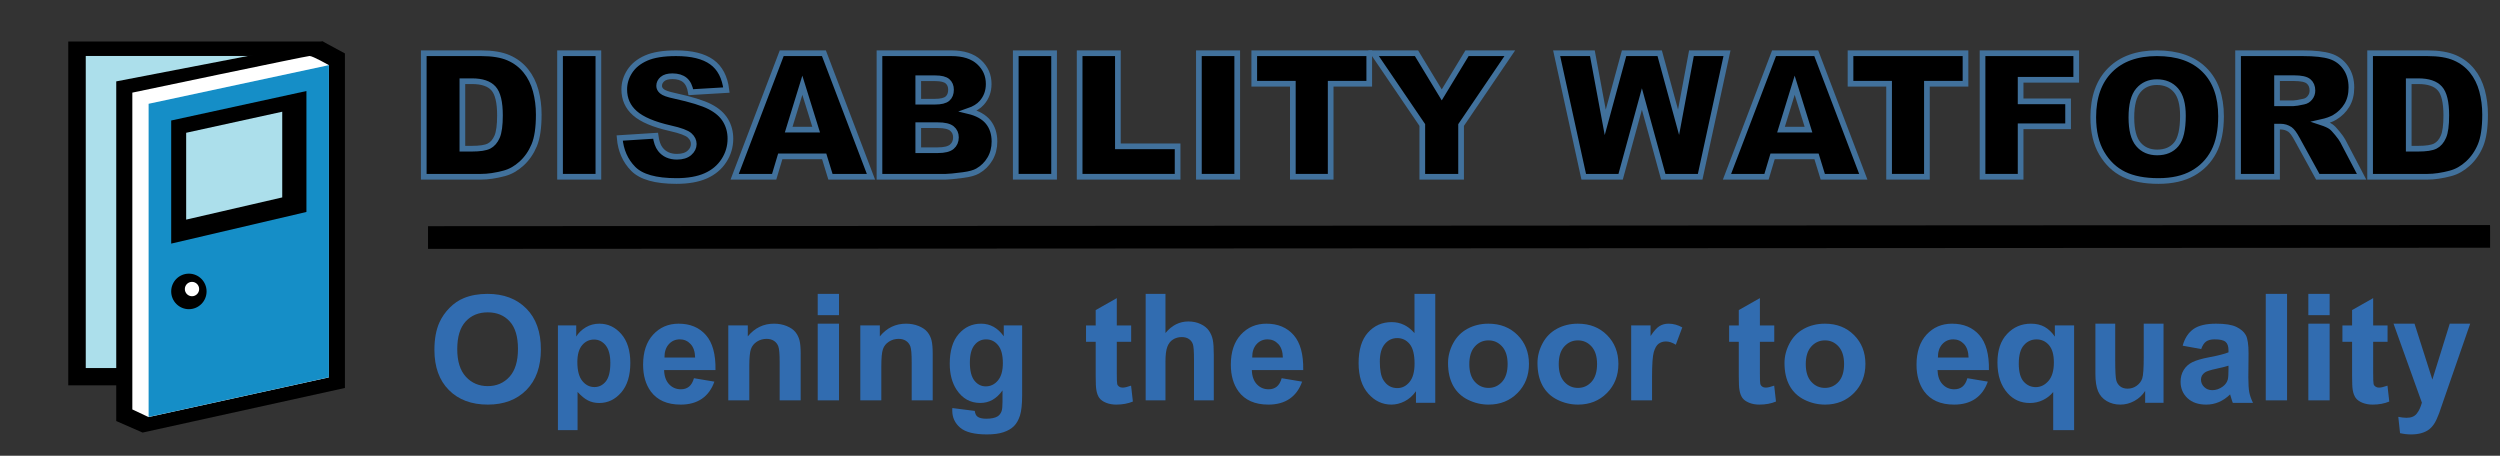 <svg width="587" height="107" xmlns="http://www.w3.org/2000/svg" xmlns:xlink="http://www.w3.org/1999/xlink" overflow="hidden"><rect width="100%" height="100%" fill="#333333" stroke="none"/><defs><clipPath id="clip0"><rect x="550" y="553" width="587" height="107"/></clipPath><clipPath id="clip1"><rect x="551" y="553" width="93" height="106"/></clipPath><clipPath id="clip2"><rect x="551" y="553" width="93" height="106"/></clipPath><clipPath id="clip3"><rect x="551" y="553" width="93" height="106"/></clipPath></defs><g clip-path="url(#clip0)" transform="translate(-550 -553)"><path d="M708.754 565.5C712.416 565.5 715.208 566.189 717.131 567.568 719.053 568.947 720.197 571.14 720.562 574.148L712.214 574.643C711.993 573.336 711.527 572.387 710.817 571.793 710.106 571.199 709.126 570.902 707.874 570.902 706.845 570.902 706.069 571.123 705.548 571.565 705.027 572.007 704.766 572.545 704.766 573.178 704.766 573.64 704.981 574.055 705.411 574.425 705.828 574.807 706.819 575.164 708.383 575.493 712.253 576.338 715.026 577.192 716.701 578.056 718.375 578.92 719.594 579.992 720.356 581.272 721.119 582.552 721.5 583.983 721.5 585.566 721.5 587.426 720.992 589.141 719.975 590.711 718.959 592.281 717.538 593.472 715.714 594.283 713.889 595.094 711.589 595.5 708.813 595.5 703.939 595.5 700.563 594.55 698.687 592.65 696.81 590.751 695.748 588.336 695.5 585.408L703.926 584.873C704.108 586.259 704.479 587.314 705.04 588.04 705.952 589.214 707.255 589.801 708.95 589.801 710.214 589.801 711.188 589.501 711.872 588.9 712.556 588.3 712.898 587.604 712.898 586.813 712.898 586.061 712.573 585.388 711.921 584.794 711.269 584.201 709.758 583.64 707.386 583.112 703.502 582.228 700.733 581.054 699.077 579.59 697.409 578.125 696.575 576.259 696.575 573.99 696.575 572.499 697.002 571.09 697.856 569.765 698.709 568.439 699.993 567.396 701.707 566.638 703.421 565.879 705.77 565.5 708.754 565.5Z" stroke="#41719C" stroke-width="1.333" stroke-miterlimit="8" fill-rule="evenodd"/><path d="M1056.45 565.5C1061.27 565.5 1064.98 566.796 1067.59 569.389 1070.2 571.981 1071.5 575.612 1071.5 580.282 1071.5 583.673 1070.93 586.453 1069.79 588.623 1068.65 590.794 1067.01 592.482 1064.85 593.689 1062.7 594.896 1060.02 595.5 1056.81 595.5 1053.54 595.5 1050.84 594.979 1048.7 593.937 1046.56 592.894 1044.82 591.245 1043.49 588.989 1042.16 586.734 1041.5 583.91 1041.5 580.52 1041.5 575.784 1042.82 572.096 1045.45 569.458 1048.08 566.819 1051.75 565.5 1056.45 565.5ZM1056.43 572.288C1054.63 572.288 1053.18 572.927 1052.09 574.207 1050.99 575.487 1050.45 577.604 1050.45 580.559 1050.45 583.488 1050.99 585.592 1052.08 586.872 1053.16 588.152 1054.64 588.792 1056.51 588.792 1058.43 588.792 1059.92 588.165 1060.97 586.912 1062.03 585.658 1062.55 583.409 1062.55 580.164 1062.55 577.433 1062 575.437 1060.9 574.177 1059.8 572.918 1058.31 572.288 1056.43 572.288Z" stroke="#41719C" stroke-width="1.333" stroke-miterlimit="8" fill-rule="evenodd"/><path d="M649.5 565.5 662.97 565.5C665.625 565.5 667.77 565.856 669.405 566.568 671.039 567.281 672.39 568.303 673.458 569.635 674.525 570.966 675.299 572.516 675.78 574.283 676.26 576.05 676.5 577.923 676.5 579.901 676.5 583 676.143 585.404 675.429 587.112 674.715 588.819 673.725 590.25 672.457 591.404 671.19 592.558 669.828 593.326 668.374 593.709 666.386 594.236 664.585 594.5 662.97 594.5L649.5 594.5 649.5 565.5ZM658.567 572.068 658.567 587.913 660.788 587.913C662.683 587.913 664.031 587.705 664.831 587.29 665.632 586.874 666.259 586.149 666.713 585.114 667.167 584.078 667.393 582.4 667.393 580.079 667.393 577.006 666.886 574.903 665.872 573.769 664.858 572.635 663.177 572.068 660.828 572.068L658.567 572.068Z" stroke="#41719C" stroke-width="1.333" stroke-miterlimit="8" fill-rule="evenodd"/><path d="M681.5 565.5 690.5 565.5 690.5 594.5 681.5 594.5 681.5 565.5Z" stroke="#41719C" stroke-width="1.333" stroke-miterlimit="8" fill-rule="evenodd"/><path d="M733.548 565.5 743.455 565.5 754.5 594.5 744.989 594.5 743.518 589.713 733.207 589.713 731.774 594.5 722.5 594.5 733.548 565.5ZM738.39 573.017 735.179 583.442 741.634 583.442 738.39 573.017Z" stroke="#41719C" stroke-width="1.333" stroke-miterlimit="8" fill-rule="evenodd"/><path d="M756.5 565.5 773.397 565.5C776.214 565.5 778.376 566.193 779.883 567.577 781.391 568.962 782.145 570.676 782.145 572.72 782.145 574.435 781.607 575.905 780.531 577.132 779.814 577.949 778.764 578.596 777.383 579.07 779.482 579.572 781.026 580.432 782.016 581.652 783.005 582.872 783.5 584.405 783.5 586.251 783.5 587.755 783.148 589.106 782.444 590.306 781.74 591.506 780.777 592.456 779.555 593.155 778.797 593.59 777.655 593.907 776.127 594.104 774.095 594.368 772.747 594.5 772.082 594.5L756.5 594.5 756.5 565.5ZM765.606 571.375 765.606 576.875 769.532 576.875C770.94 576.875 771.92 576.634 772.471 576.153 773.022 575.671 773.298 574.976 773.298 574.066 773.298 573.222 773.022 572.562 772.471 572.087 771.92 571.613 770.96 571.375 769.592 571.375L765.606 571.375ZM765.606 582.394 765.606 588.269 770.209 588.269C771.763 588.269 772.859 587.995 773.497 587.448 774.135 586.901 774.454 586.165 774.454 585.242 774.454 584.385 774.138 583.696 773.507 583.175 772.876 582.654 771.77 582.394 770.189 582.394L765.606 582.394Z" stroke="#41719C" stroke-width="1.333" stroke-miterlimit="8" fill-rule="evenodd"/><path d="M788.5 565.5 797.5 565.5 797.5 594.5 788.5 594.5 788.5 565.5Z" stroke="#41719C" stroke-width="1.333" stroke-miterlimit="8" fill-rule="evenodd"/><path d="M803.5 565.5 812.482 565.5 812.482 587.359 826.5 587.359 826.5 594.5 803.5 594.5 803.5 565.5Z" stroke="#41719C" stroke-width="1.333" stroke-miterlimit="8" fill-rule="evenodd"/><path d="M831.5 565.5 840.5 565.5 840.5 594.5 831.5 594.5 831.5 565.5Z" stroke="#41719C" stroke-width="1.333" stroke-miterlimit="8" fill-rule="evenodd"/><path d="M844.5 565.5 871.5 565.5 871.5 572.661 862.441 572.661 862.441 594.5 853.559 594.5 853.559 572.661 844.5 572.661 844.5 565.5Z" stroke="#41719C" stroke-width="1.333" stroke-miterlimit="8" fill-rule="evenodd"/><path d="M872.5 565.5 882.595 565.5 888.521 575.283 894.459 565.5 904.5 565.5 893.064 582.354 893.064 594.5 883.956 594.5 883.956 582.354 872.5 565.5Z" stroke="#41719C" stroke-width="1.333" stroke-miterlimit="8" fill-rule="evenodd"/><path d="M915.5 565.5 923.891 565.5 926.912 581.735 931.334 565.5 939.695 565.5 944.128 581.713 947.152 565.5 955.5 565.5 949.198 594.5 940.534 594.5 935.52 576.242 930.524 594.5 921.861 594.5 915.5 565.5Z" stroke="#41719C" stroke-width="1.333" stroke-miterlimit="8" fill-rule="evenodd"/><path d="M966.548 565.5 976.455 565.5 987.5 594.5 977.989 594.5 976.518 589.713 966.207 589.713 964.774 594.5 955.5 594.5 966.548 565.5ZM971.39 573.017 968.179 583.442 974.634 583.442 971.39 573.017Z" stroke="#41719C" stroke-width="1.333" stroke-miterlimit="8" fill-rule="evenodd"/><path d="M1015.5 565.5 1037.5 565.5 1037.5 571.731 1024.44 571.731 1024.44 576.796 1035.59 576.796 1035.59 582.651 1024.44 582.651 1024.44 594.5 1015.5 594.5 1015.5 565.5Z" stroke="#41719C" stroke-width="1.333" stroke-miterlimit="8" fill-rule="evenodd"/><path d="M1075.5 565.5 1090.68 565.5C1093.5 565.5 1095.65 565.737 1097.14 566.212 1098.63 566.687 1099.83 567.567 1100.74 568.853 1101.65 570.139 1102.11 571.705 1102.11 573.551 1102.11 575.16 1101.76 576.548 1101.06 577.715 1100.36 578.882 1099.4 579.829 1098.18 580.554 1097.4 581.016 1096.34 581.398 1094.98 581.701 1096.07 582.058 1096.86 582.414 1097.35 582.77 1097.69 583.008 1098.18 583.516 1098.81 584.295 1099.45 585.074 1099.87 585.674 1100.09 586.097L1104.5 594.5 1094.21 594.5 1089.34 585.638C1088.72 584.49 1088.17 583.745 1087.69 583.403 1087.03 582.954 1086.29 582.73 1085.45 582.73L1084.65 582.73 1084.65 594.5 1075.5 594.5 1075.5 565.5ZM1084.65 571.356 1084.65 577.25 1088.49 577.25C1088.91 577.25 1089.71 577.119 1090.91 576.855 1091.51 576.736 1092 576.433 1092.38 575.945 1092.77 575.457 1092.96 574.896 1092.96 574.263 1092.96 573.327 1092.65 572.608 1092.05 572.107 1091.45 571.606 1090.32 571.356 1088.65 571.356L1084.65 571.356Z" stroke="#41719C" stroke-width="1.333" stroke-miterlimit="8" fill-rule="evenodd"/><path d="M1106.5 565.5 1119.97 565.5C1122.63 565.5 1124.77 565.856 1126.4 566.568 1128.04 567.281 1129.39 568.303 1130.46 569.635 1131.53 570.966 1132.3 572.516 1132.78 574.283 1133.26 576.05 1133.5 577.923 1133.5 579.901 1133.5 583 1133.14 585.404 1132.43 587.112 1131.72 588.819 1130.72 590.25 1129.46 591.404 1128.19 592.558 1126.83 593.326 1125.37 593.709 1123.39 594.236 1121.58 594.5 1119.97 594.5L1106.5 594.5 1106.5 565.5ZM1115.57 572.068 1115.57 587.913 1117.79 587.913C1119.68 587.913 1121.03 587.705 1121.83 587.29 1122.63 586.874 1123.26 586.149 1123.71 585.114 1124.17 584.078 1124.39 582.4 1124.39 580.079 1124.39 577.006 1123.89 574.903 1122.87 573.769 1121.86 572.635 1120.18 572.068 1117.83 572.068L1115.57 572.068Z" stroke="#41719C" stroke-width="1.333" stroke-miterlimit="8" fill-rule="evenodd"/><path d="M0 0 484.174 0.272" stroke="#000000" stroke-width="5.333" stroke-miterlimit="8" fill="none" fill-rule="evenodd" transform="matrix(1 0 0 -1 650.5 608.772)"/><g clip-path="url(#clip1)"><g clip-path="url(#clip2)"><g clip-path="url(#clip3)"><path d="M15.025 9.678 74.882 9.678 74.882 90.083 15.025 90.083Z" transform="matrix(1 0 0 1.004 551 553.032)"/><path d="M19.135 13.058 74.86 13.058 74.86 86.04 19.135 86.04Z" fill="#ACDFEB" transform="matrix(1 0 0 1.004 551 553.032)"/><path d="M26.294 19.002 74.815 9.678 79.986 12.462 79.986 90.702 32.48 101.131 26.294 98.436 26.294 19.002" transform="matrix(1 0 0 1.004 551 553.032)"/><path d="M76.23 15.202C76.23 15.202 72.429 13.058 71.7 13.058 70.993 13.058 30.072 21.631 30.072 21.631L30.072 95.718 33.872 97.507 76.207 88.227 76.207 15.202Z" fill="#FFFFFF" transform="matrix(1 0 0 1.004 551 553.032)"/><path d="M76.23 15.202 33.895 24.239 33.895 97.485 76.23 88.205Z" fill="#158EC7" transform="matrix(1 0 0 1.004 551 553.032)"/><path d="M39.197 28.15 70.949 21.256 70.949 49.538 39.197 56.94Z" transform="matrix(1 0 0 1.004 551 553.032)"/><path d="M42.711 31.022 42.711 51.328 65.27 46.135 65.27 26.095Z" fill="#ACDFEB" transform="matrix(1 0 0 1.004 551 553.032)"/><path d="M47.505 68.121C47.505 70.415 45.646 72.274 43.351 72.274 41.057 72.274 39.197 70.415 39.197 68.121 39.197 65.826 41.057 63.967 43.351 63.967 45.646 63.967 47.505 65.826 47.505 68.121Z" transform="matrix(1 0 0 1.004 551 553.032)"/><path d="M45.76 67.568C45.76 68.496 45.008 69.247 44.081 69.247 43.153 69.247 42.401 68.496 42.401 67.568 42.401 66.641 43.153 65.889 44.081 65.889 45.008 65.889 45.76 66.641 45.76 67.568Z" fill="#FFFFFF" transform="matrix(1 0 0 1.004 551 553.032)"/></g></g></g><path d="M664.465 622C668.262 622 671.301 623.149 673.581 625.447 675.86 627.745 677 630.941 677 635.034 677 639.093 675.869 642.269 673.607 644.561 671.345 646.854 668.321 648 664.535 648 660.703 648 657.655 646.859 655.393 644.578 653.131 642.297 652 639.156 652 635.154 652 632.593 652.393 630.444 653.178 628.706 653.764 627.425 654.564 626.276 655.578 625.259 656.592 624.241 657.702 623.486 658.909 622.995 660.515 622.332 662.367 622 664.465 622ZM664.518 626.339C662.373 626.339 660.644 627.056 659.331 628.491 658.018 629.926 657.362 632.09 657.362 634.983 657.362 637.83 658.036 639.988 659.384 641.457 660.732 642.926 662.443 643.661 664.518 643.661 666.592 643.661 668.295 642.932 669.625 641.474 670.955 640.016 671.62 637.83 671.62 634.914 671.62 632.033 670.973 629.883 669.678 628.466 668.382 627.048 666.662 626.339 664.518 626.339Z" fill="#316CB0" fill-rule="evenodd"/><path d="M742 622 747 622 747 627 742 627 742 622Z" fill="#316CB0" fill-rule="evenodd"/><path d="M819 622 823.649 622 823.649 631.192C825.15 629.384 826.942 628.48 829.027 628.48 830.097 628.48 831.062 628.685 831.922 629.094 832.783 629.503 833.431 630.026 833.867 630.663 834.302 631.3 834.6 632.005 834.76 632.778 834.92 633.551 835 634.75 835 636.376L835 647 830.351 647 830.351 637.433C830.351 635.535 830.262 634.329 830.086 633.818 829.909 633.306 829.598 632.9 829.151 632.599 828.704 632.297 828.144 632.147 827.472 632.147 826.699 632.147 826.01 632.34 825.403 632.726 824.797 633.113 824.353 633.696 824.071 634.474 823.79 635.253 823.649 636.404 823.649 637.928L823.649 647 819 647 819 622Z" fill="#316CB0" fill-rule="evenodd"/><path d="M882.122 622 887 622 887 647.581 882.47 647.581 882.47 644.859C881.717 645.918 880.829 646.706 879.805 647.224 878.781 647.741 877.748 648 876.707 648 874.589 648 872.775 647.142 871.265 645.426 869.755 643.71 869 641.317 869 638.246 869 635.105 869.735 632.717 871.204 631.083 872.674 629.448 874.531 628.631 876.776 628.631 878.836 628.631 880.618 629.492 882.122 631.213L882.122 622ZM878.061 632.383C876.904 632.383 875.934 632.845 875.153 633.77 874.372 634.695 873.982 636.076 873.982 637.914 873.982 639.892 874.254 641.323 874.797 642.207 875.584 643.486 876.684 644.126 878.095 644.126 879.218 644.126 880.173 643.646 880.959 642.687 881.746 641.727 882.14 640.293 882.14 638.385 882.14 636.256 881.758 634.724 880.994 633.787 880.23 632.851 879.253 632.383 878.061 632.383Z" fill="#316CB0" fill-rule="evenodd"/><path d="M1082 622 1087 622 1087 647 1082 647 1082 622Z" fill="#316CB0" fill-rule="evenodd"/><path d="M1092 622 1097 622 1097 627 1092 627 1092 622Z" fill="#316CB0" fill-rule="evenodd"/><path d="M812.222 623 812.222 629.417 815.596 629.417 815.596 633.25 812.222 633.25 812.222 640.574C812.222 642.057 812.254 642.921 812.319 643.166 812.383 643.411 812.53 643.614 812.758 643.773 812.986 643.933 813.265 644.013 813.593 644.013 814.049 644.013 814.711 643.859 815.578 643.551L816 647.281C814.852 647.76 813.552 648 812.099 648 811.209 648 810.406 647.855 809.692 647.564 808.977 647.273 808.453 646.896 808.119 646.434 807.785 645.972 807.554 645.348 807.425 644.561 807.319 644.002 807.267 642.872 807.267 641.172L807.267 633.25 805 633.25 805 629.417 807.267 629.417 807.267 625.806 812.222 623Z" fill="#316CB0" fill-rule="evenodd"/><path d="M963.222 623 963.222 629.417 966.596 629.417 966.596 633.25 963.222 633.25 963.222 640.574C963.222 642.057 963.254 642.921 963.319 643.166 963.383 643.411 963.529 643.614 963.758 643.773 963.986 643.933 964.265 644.013 964.593 644.013 965.049 644.013 965.711 643.859 966.578 643.551L967 647.281C965.852 647.76 964.552 648 963.099 648 962.209 648 961.406 647.855 960.692 647.564 959.977 647.273 959.453 646.896 959.119 646.434 958.785 645.972 958.554 645.348 958.425 644.561 958.319 644.002 958.267 642.872 958.267 641.172L958.267 633.25 956 633.25 956 629.417 958.267 629.417 958.267 625.806 963.222 623Z" fill="#316CB0" fill-rule="evenodd"/><path d="M1107.22 623 1107.22 629.417 1110.6 629.417 1110.6 633.25 1107.22 633.25 1107.22 640.574C1107.22 642.057 1107.25 642.921 1107.32 643.166 1107.38 643.411 1107.53 643.614 1107.76 643.773 1107.99 643.933 1108.26 644.013 1108.59 644.013 1109.05 644.013 1109.71 643.859 1110.58 643.551L1111 647.281C1109.85 647.76 1108.55 648 1107.1 648 1106.21 648 1105.41 647.855 1104.69 647.564 1103.98 647.273 1103.45 646.896 1103.12 646.434 1102.79 645.972 1102.55 645.348 1102.42 644.561 1102.32 644.002 1102.27 642.872 1102.27 641.172L1102.27 633.25 1100 633.25 1100 629.417 1102.27 629.417 1102.27 625.806 1107.22 623Z" fill="#316CB0" fill-rule="evenodd"/><path d="M690.731 629C692.755 629 694.472 629.811 695.883 631.433 697.294 633.055 698 635.314 698 638.211 698 641.187 697.289 643.499 695.867 645.149 694.445 646.799 692.722 647.624 690.698 647.624 689.735 647.624 688.863 647.428 688.081 647.037 687.298 646.645 686.475 645.974 685.611 645.023L685.611 654 681 654 681 629.403 685.299 629.403 685.299 632.02C685.857 631.125 686.612 630.398 687.564 629.839 688.515 629.28 689.571 629 690.731 629ZM689.484 632.725C688.357 632.725 687.422 633.169 686.678 634.059 685.934 634.948 685.562 636.265 685.562 638.01 685.562 640.012 685.95 641.492 686.727 642.448 687.504 643.404 688.45 643.883 689.566 643.883 690.638 643.883 691.529 643.443 692.24 642.565 692.951 641.687 693.307 640.247 693.307 638.245 693.307 636.377 692.94 634.99 692.208 634.084 691.475 633.178 690.567 632.725 689.484 632.725Z" fill="#316CB0" fill-rule="evenodd"/><path d="M709.344 629C712.051 629 714.187 629.893 715.751 631.679 717.316 633.465 718.064 636.201 717.996 639.887L705.934 639.887C705.969 641.313 706.357 642.423 707.099 643.216 707.842 644.009 708.767 644.405 709.875 644.405 710.629 644.405 711.263 644.2 711.776 643.789 712.29 643.378 712.679 642.717 712.942 641.804L717.739 642.608C717.122 644.365 716.148 645.703 714.818 646.622 713.487 647.541 711.822 648 709.823 648 706.66 648 704.318 646.967 702.799 644.902 701.6 643.247 701 641.159 701 638.637 701 635.624 701.788 633.265 703.364 631.559 704.941 629.853 706.934 629 709.344 629ZM709.635 632.68C708.584 632.68 707.716 633.062 707.031 633.827 706.345 634.592 706.008 635.63 706.02 636.942L713.216 636.942C713.181 635.55 712.822 634.492 712.136 633.767 711.451 633.042 710.617 632.68 709.635 632.68Z" fill="#316CB0" fill-rule="evenodd"/><path d="M731.73 629C732.819 629 733.814 629.185 734.716 629.555 735.617 629.925 736.299 630.398 736.762 630.972 737.224 631.547 737.546 632.199 737.728 632.928 737.909 633.657 738 634.702 738 636.061L738 647 733.065 647 733.065 638.017C733.065 636.116 732.96 634.887 732.749 634.329 732.538 633.771 732.196 633.337 731.722 633.028 731.247 632.718 730.677 632.564 730.009 632.564 729.155 632.564 728.388 632.784 727.709 633.227 727.03 633.669 726.564 634.254 726.313 634.983 726.061 635.713 725.935 637.061 725.935 639.028L725.935 647 721 647 721 629.398 725.584 629.398 725.584 631.983C727.211 629.995 729.26 629 731.73 629Z" fill="#316CB0" fill-rule="evenodd"/><path d="M762.73 629C763.819 629 764.814 629.185 765.716 629.555 766.617 629.925 767.299 630.398 767.762 630.972 768.224 631.547 768.546 632.199 768.728 632.928 768.909 633.657 769 634.702 769 636.061L769 647 764.065 647 764.065 638.017C764.065 636.116 763.96 634.887 763.749 634.329 763.538 633.771 763.196 633.337 762.722 633.028 762.247 632.718 761.677 632.564 761.009 632.564 760.155 632.564 759.388 632.784 758.709 633.227 758.03 633.669 757.564 634.254 757.313 634.983 757.061 635.713 756.935 637.061 756.935 639.028L756.935 647 752 647 752 629.398 756.584 629.398 756.584 631.983C758.211 629.995 760.26 629 762.73 629Z" fill="#316CB0" fill-rule="evenodd"/><path d="M780.351 629C782.506 629 784.284 629.988 785.684 631.965L785.684 629.411 790 629.411 790 645.745C790 647.893 789.83 649.498 789.491 650.561 789.152 651.624 788.676 652.458 788.064 653.063 787.451 653.669 786.633 654.143 785.611 654.486 784.588 654.829 783.294 655 781.73 655 778.776 655 776.681 654.472 775.445 653.415 774.209 652.358 773.591 651.018 773.591 649.396 773.591 649.236 773.596 649.041 773.607 648.813L778.875 649.481C778.962 650.121 779.164 650.561 779.482 650.801 779.919 651.144 780.608 651.315 781.549 651.315 782.753 651.315 783.655 651.127 784.257 650.75 784.661 650.498 784.968 650.093 785.176 649.533 785.318 649.133 785.389 648.396 785.389 647.322L785.389 644.665C784.011 646.63 782.271 647.613 780.171 647.613 777.83 647.613 775.976 646.579 774.608 644.511 773.536 642.877 773 640.843 773 638.409 773 635.359 773.703 633.028 775.109 631.417 776.514 629.806 778.262 629 780.351 629ZM781.533 632.685C780.428 632.685 779.517 633.133 778.801 634.03 778.084 634.927 777.726 636.296 777.726 638.135 777.726 640.066 778.084 641.48 778.801 642.377 779.517 643.274 780.401 643.722 781.451 643.722 782.578 643.722 783.529 643.263 784.306 642.343 785.083 641.423 785.471 640.06 785.471 638.255 785.471 636.37 785.099 634.97 784.355 634.056 783.611 633.142 782.671 632.685 781.533 632.685Z" fill="#316CB0" fill-rule="evenodd"/><path d="M847.344 629C850.051 629 852.187 629.893 853.751 631.679 855.316 633.465 856.064 636.201 855.996 639.887L843.934 639.887C843.969 641.313 844.357 642.423 845.099 643.216 845.842 644.009 846.767 644.405 847.875 644.405 848.629 644.405 849.263 644.2 849.777 643.789 850.291 643.378 850.679 642.717 850.942 641.804L855.739 642.608C855.122 644.365 854.148 645.703 852.818 646.622 851.487 647.541 849.822 648 847.823 648 844.66 648 842.318 646.967 840.799 644.902 839.6 643.247 839 641.159 839 638.637 839 635.624 839.788 633.265 841.364 631.559 842.941 629.853 844.934 629 847.344 629ZM847.635 632.68C846.584 632.68 845.716 633.062 845.031 633.827 844.345 634.592 844.009 635.63 844.02 636.942L851.216 636.942C851.181 635.55 850.822 634.492 850.136 633.767 849.451 633.042 848.617 632.68 847.635 632.68Z" fill="#316CB0" fill-rule="evenodd"/><path d="M899.483 629C902.268 629 904.551 629.893 906.33 631.679 908.11 633.465 909 635.721 909 638.449 909 641.199 908.101 643.478 906.304 645.287 904.507 647.096 902.245 648 899.517 648 897.83 648 896.221 647.623 894.689 646.87 893.158 646.117 891.994 645.013 891.196 643.558 890.399 642.103 890 640.332 890 638.243 890 636.646 890.399 635.099 891.196 633.604 891.994 632.11 893.123 630.968 894.585 630.181 896.047 629.394 897.68 629 899.483 629ZM899.5 632.92C898.229 632.92 897.16 633.399 896.293 634.358 895.426 635.316 894.993 636.697 894.993 638.5 894.993 640.303 895.426 641.684 896.293 642.642 897.16 643.601 898.229 644.08 899.5 644.08 900.771 644.08 901.837 643.601 902.698 642.642 903.559 641.684 903.99 640.292 903.99 638.466 903.99 636.686 903.559 635.316 902.698 634.358 901.837 633.399 900.771 632.92 899.5 632.92Z" fill="#316CB0" fill-rule="evenodd"/><path d="M920.483 629C923.268 629 925.551 629.893 927.33 631.679 929.11 633.465 930 635.721 930 638.449 930 641.199 929.101 643.478 927.304 645.287 925.507 647.096 923.245 648 920.517 648 918.83 648 917.221 647.623 915.689 646.87 914.158 646.117 912.994 645.013 912.196 643.558 911.399 642.103 911 640.332 911 638.243 911 636.646 911.399 635.099 912.196 633.604 912.994 632.11 914.123 630.968 915.585 630.181 917.047 629.394 918.68 629 920.483 629ZM920.5 632.92C919.229 632.92 918.16 633.399 917.293 634.358 916.426 635.316 915.993 636.697 915.993 638.5 915.993 640.303 916.426 641.684 917.293 642.642 918.16 643.601 919.229 644.08 920.5 644.08 921.771 644.08 922.837 643.601 923.698 642.642 924.559 641.684 924.99 640.292 924.99 638.466 924.99 636.686 924.559 635.316 923.698 634.358 922.837 633.399 921.771 632.92 920.5 632.92Z" fill="#316CB0" fill-rule="evenodd"/><path d="M941.773 629C942.89 629 943.965 629.293 945 629.878L943.483 633.939C942.657 633.431 941.89 633.177 941.18 633.177 940.494 633.177 939.913 633.356 939.436 633.715 938.959 634.075 938.584 634.724 938.311 635.663 938.038 636.602 937.901 638.569 937.901 641.564L937.901 647 933 647 933 629.398 937.552 629.398 937.552 631.901C938.331 630.718 939.032 629.939 939.654 629.564 940.276 629.188 940.983 629 941.773 629Z" fill="#316CB0" fill-rule="evenodd"/><path d="M978.483 629C981.268 629 983.551 629.893 985.33 631.679 987.11 633.465 988 635.721 988 638.449 988 641.199 987.101 643.478 985.304 645.287 983.507 647.096 981.245 648 978.517 648 976.83 648 975.221 647.623 973.689 646.87 972.158 646.117 970.994 645.013 970.196 643.558 969.399 642.103 969 640.332 969 638.243 969 636.646 969.399 635.099 970.196 633.604 970.994 632.11 972.123 630.968 973.585 630.181 975.047 629.394 976.68 629 978.483 629ZM978.5 632.92C977.229 632.92 976.16 633.399 975.293 634.358 974.426 635.316 973.993 636.697 973.993 638.5 973.993 640.303 974.426 641.684 975.293 642.642 976.16 643.601 977.229 644.08 978.5 644.08 979.771 644.08 980.837 643.601 981.698 642.642 982.559 641.684 982.99 640.292 982.99 638.466 982.99 636.686 982.559 635.316 981.698 634.358 980.837 633.399 979.771 632.92 978.5 632.92Z" fill="#316CB0" fill-rule="evenodd"/><path d="M1008.34 629C1011.05 629 1013.19 629.893 1014.75 631.679 1016.32 633.465 1017.06 636.201 1017 639.887L1004.93 639.887C1004.97 641.313 1005.36 642.423 1006.1 643.216 1006.84 644.009 1007.77 644.405 1008.87 644.405 1009.63 644.405 1010.26 644.2 1010.78 643.789 1011.29 643.378 1011.68 642.717 1011.94 641.804L1016.74 642.608C1016.12 644.365 1015.15 645.703 1013.82 646.622 1012.49 647.541 1010.82 648 1008.82 648 1005.66 648 1003.32 646.967 1001.8 644.902 1000.6 643.247 1000 641.159 1000 638.637 1000 635.624 1000.79 633.265 1002.36 631.559 1003.94 629.853 1005.93 629 1008.34 629ZM1008.63 632.68C1007.58 632.68 1006.72 633.062 1006.03 633.827 1005.35 634.592 1005.01 635.63 1005.02 636.942L1012.22 636.942C1012.18 635.55 1011.82 634.492 1011.14 633.767 1010.45 633.042 1009.62 632.68 1008.63 632.68Z" fill="#316CB0" fill-rule="evenodd"/><path d="M1026.87 629C1028.11 629 1029.18 629.252 1030.08 629.755 1030.98 630.258 1031.78 631.019 1032.48 632.037L1032.48 629.403 1037 629.403 1037 654 1032.09 654 1032.09 645.04C1031.45 645.834 1030.66 646.464 1029.7 646.928 1028.75 647.392 1027.72 647.624 1026.61 647.624 1024.51 647.624 1022.77 646.864 1021.41 645.342 1019.8 643.564 1019 641.153 1019 638.111 1019 635.247 1019.75 633.013 1021.26 631.408 1022.77 629.803 1024.64 629 1026.87 629ZM1028.18 632.691C1027 632.691 1026 633.144 1025.21 634.05 1024.41 634.956 1024.01 636.394 1024.01 638.362 1024.01 640.32 1024.39 641.732 1025.16 642.599 1025.93 643.466 1026.88 643.899 1028.01 643.899 1029.14 643.899 1030.13 643.413 1030.98 642.44 1031.83 641.466 1032.25 640.018 1032.25 638.094 1032.25 636.271 1031.86 634.914 1031.09 634.025 1030.32 633.136 1029.35 632.691 1028.18 632.691Z" fill="#316CB0" fill-rule="evenodd"/><path d="M1070.34 629C1072.48 629 1074.07 629.254 1075.11 629.762 1076.16 630.27 1076.89 630.914 1077.32 631.696 1077.75 632.478 1077.96 633.913 1077.96 636.001L1077.91 641.615C1077.91 643.213 1077.99 644.391 1078.14 645.15 1078.29 645.909 1078.58 646.722 1079 647.589L1074.26 647.589C1074.13 647.27 1073.98 646.796 1073.8 646.168 1073.72 645.883 1073.66 645.695 1073.63 645.604 1072.81 646.402 1071.94 647.002 1071 647.401 1070.07 647.8 1069.08 648 1068.02 648 1066.15 648 1064.69 647.492 1063.61 646.477 1062.54 645.461 1062 644.177 1062 642.625 1062 641.598 1062.24 640.682 1062.73 639.878 1063.22 639.073 1063.91 638.457 1064.79 638.029 1065.67 637.601 1066.94 637.228 1068.6 636.908 1070.84 636.486 1072.39 636.092 1073.25 635.727L1073.25 635.248C1073.25 634.323 1073.03 633.664 1072.57 633.271 1072.12 632.877 1071.26 632.68 1070 632.68 1069.14 632.68 1068.48 632.848 1068 633.185 1067.52 633.522 1067.14 634.112 1066.84 634.957L1062.49 634.169C1062.98 632.412 1063.82 631.111 1065.02 630.267 1066.21 629.422 1067.98 629 1070.34 629ZM1073.25 638.859C1072.64 639.065 1071.67 639.31 1070.34 639.595 1069.01 639.881 1068.14 640.16 1067.73 640.434 1067.1 640.879 1066.79 641.444 1066.79 642.129 1066.79 642.802 1067.04 643.384 1067.54 643.875 1068.04 644.365 1068.68 644.611 1069.45 644.611 1070.32 644.611 1071.14 644.326 1071.92 643.755 1072.5 643.321 1072.88 642.791 1073.07 642.163 1073.19 641.752 1073.25 640.971 1073.25 639.818L1073.25 638.859Z" fill="#316CB0" fill-rule="evenodd"/><path d="M742 629 747 629 747 647 742 647 742 629Z" fill="#316CB0" fill-rule="evenodd"/><path d="M1042 629 1046.65 629 1046.65 637.538C1046.65 640.15 1046.74 641.751 1046.91 642.34 1047.08 642.929 1047.39 643.396 1047.85 643.74 1048.3 644.084 1048.87 644.256 1049.57 644.256 1050.36 644.256 1051.08 644.026 1051.71 643.565 1052.34 643.104 1052.77 642.533 1053 641.85 1053.23 641.168 1053.35 639.497 1053.35 636.838L1053.35 629 1058 629 1058 647.58 1053.68 647.58 1053.68 644.798C1053.04 645.79 1052.19 646.571 1051.15 647.143 1050.11 647.714 1049.01 648 1047.85 648 1046.67 648 1045.61 647.726 1044.67 647.178 1043.73 646.63 1043.05 645.86 1042.63 644.868 1042.21 643.877 1042 642.506 1042 640.757L1042 629Z" fill="#316CB0" fill-rule="evenodd"/><path d="M1092 629 1097 629 1097 647 1092 647 1092 629Z" fill="#316CB0" fill-rule="evenodd"/><path d="M1112 629 1116.93 629 1121.12 642.131 1125.2 629 1130 629 1123.82 646.798 1122.71 650.019C1122.31 651.099 1121.92 651.923 1121.55 652.492 1121.18 653.061 1120.76 653.523 1120.28 653.877 1119.8 654.231 1119.22 654.507 1118.52 654.704 1117.82 654.901 1117.03 655 1116.15 655 1115.26 655 1114.39 654.901 1113.53 654.704L1113.12 650.873C1113.85 651.024 1114.5 651.099 1115.08 651.099 1116.16 651.099 1116.96 650.765 1117.47 650.098 1117.99 649.43 1118.38 648.58 1118.66 647.547L1112 629Z" fill="#316CB0" fill-rule="evenodd"/><path d="M984.5 565.5 1011.5 565.5 1011.5 572.661 1002.44 572.661 1002.44 594.5 993.559 594.5 993.559 572.661 984.5 572.661 984.5 565.5Z" stroke="#41719C" stroke-width="1.333" stroke-miterlimit="8" fill-rule="evenodd"/></g></svg>